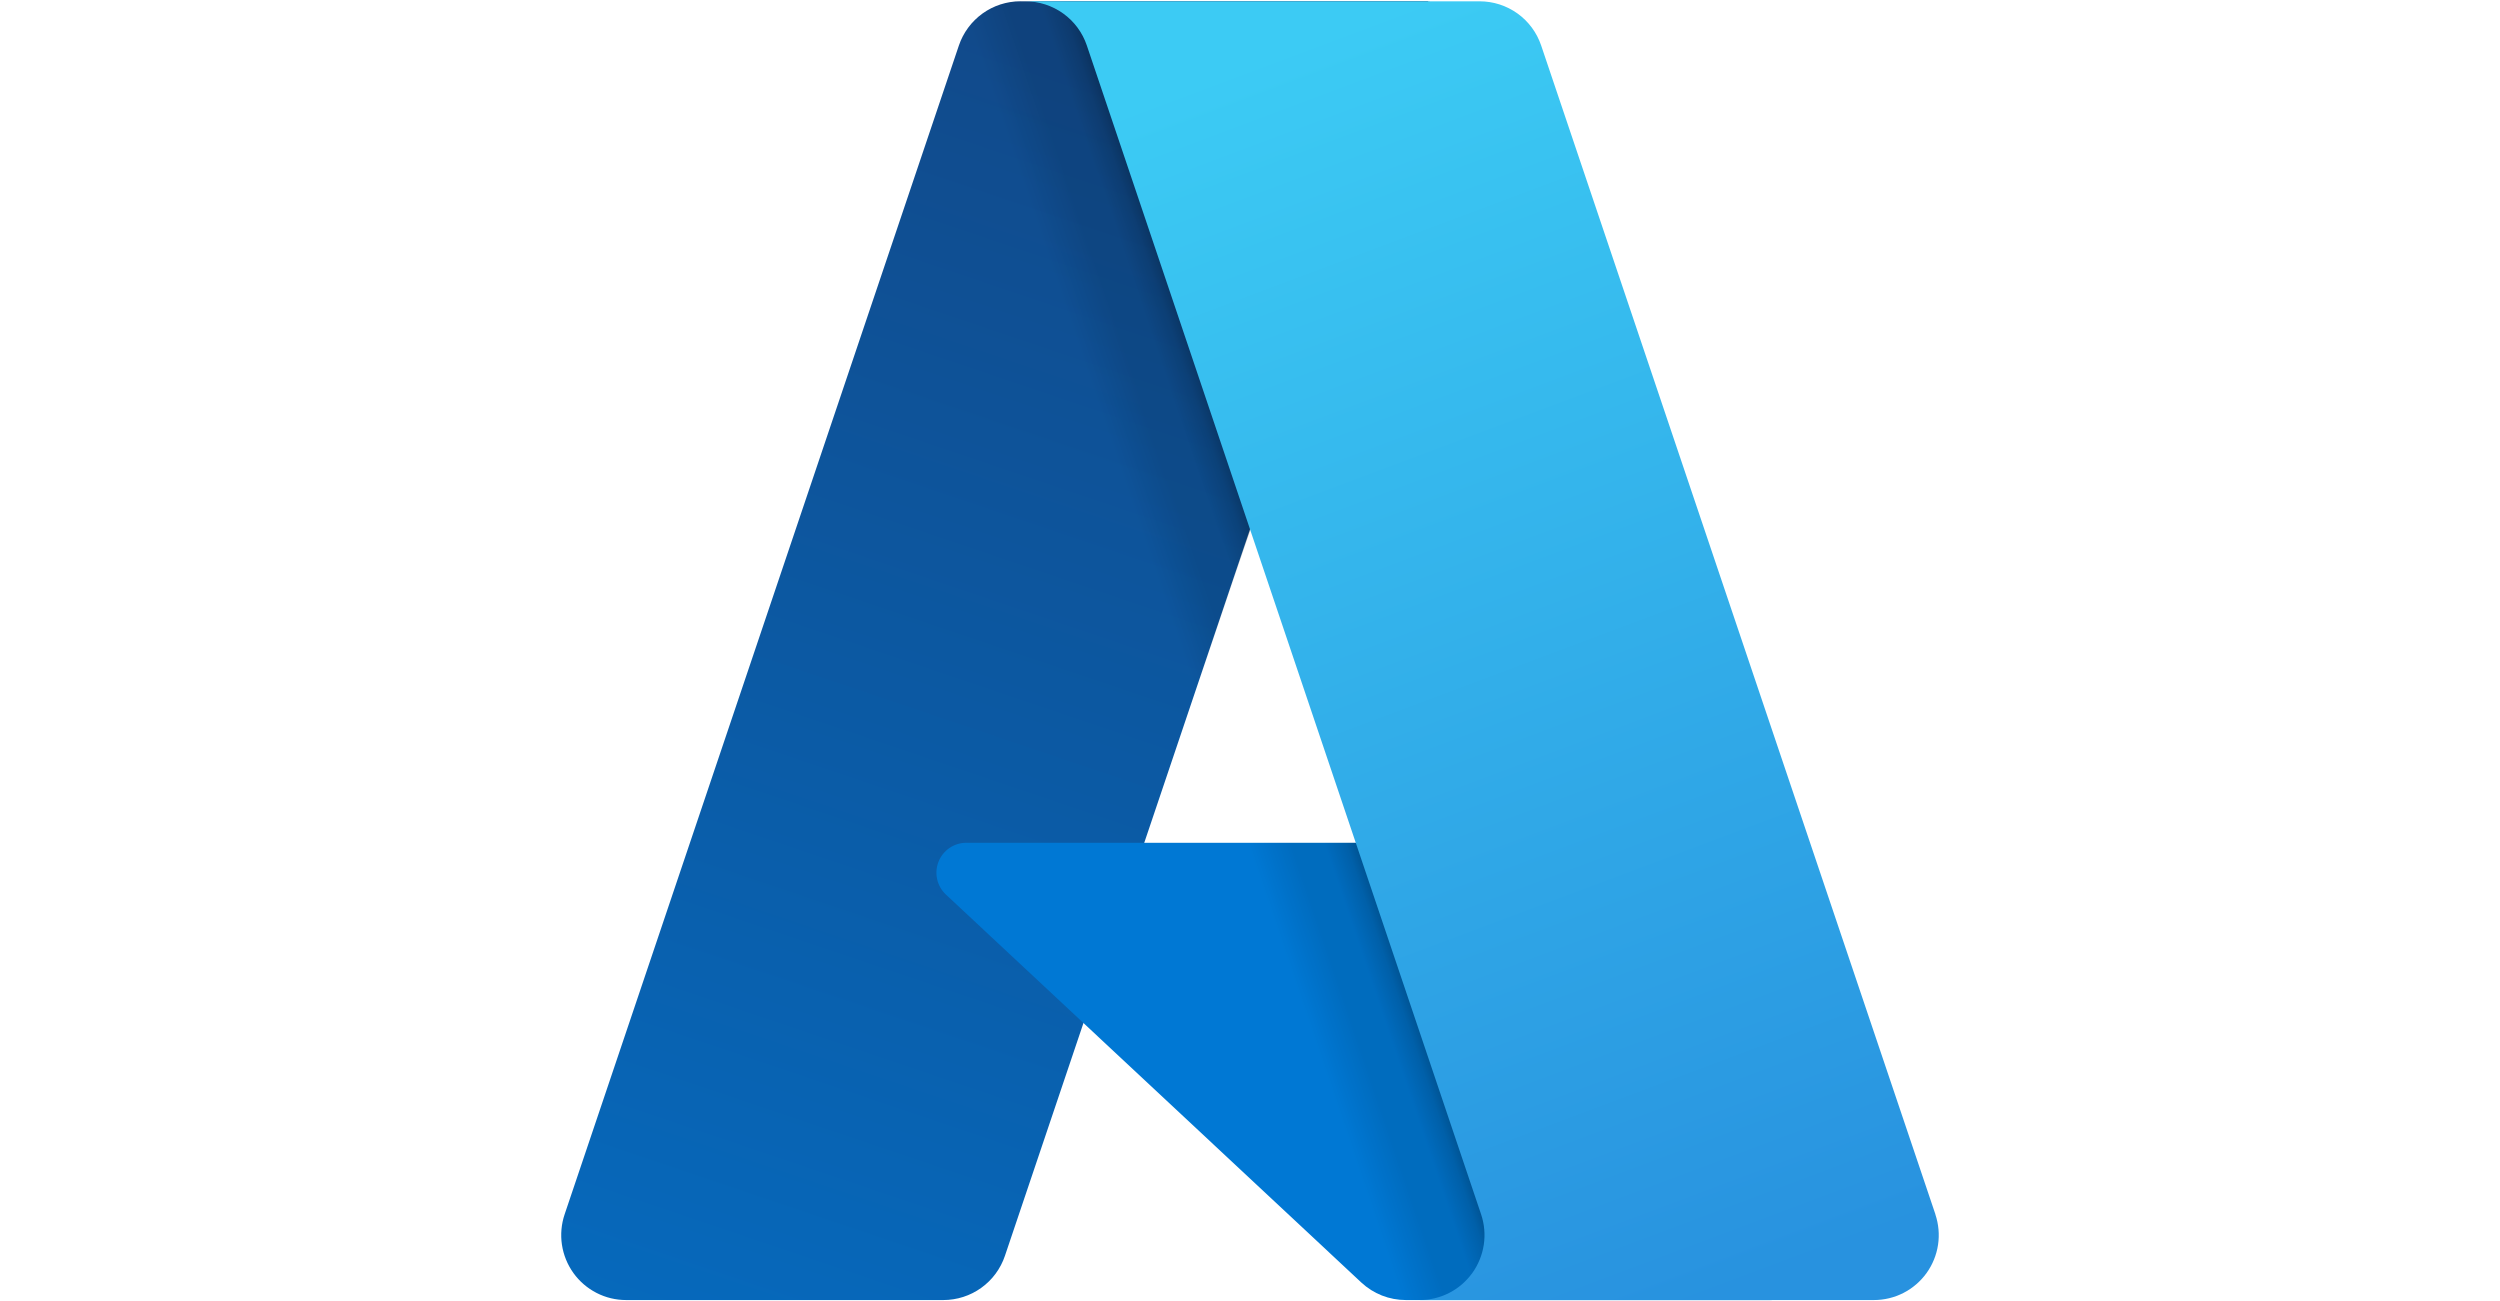 <?xml version="1.0" encoding="UTF-8"?>
<svg xmlns="http://www.w3.org/2000/svg" width="146" height="76" viewBox="0 0 146 76" fill="none">
  <g clip-path="url(#clip0_2034_19789)">
    <path d="M59.595 0.077H83.4L58.688 73.34C58.562 73.714 58.378 74.066 58.143 74.384C57.909 74.702 57.626 74.98 57.305 75.21C56.984 75.441 56.63 75.62 56.254 75.74C55.878 75.861 55.486 75.923 55.092 75.923H36.566C35.964 75.923 35.371 75.781 34.836 75.505C34.3 75.23 33.838 74.832 33.487 74.343C33.136 73.853 32.907 73.288 32.817 72.692C32.728 72.097 32.782 71.489 32.974 70.918L55.998 2.659C56.124 2.285 56.308 1.933 56.543 1.615C56.777 1.297 57.061 1.019 57.381 0.788C57.702 0.558 58.056 0.379 58.432 0.258C58.808 0.138 59.2 0.075 59.594 0.075V0.076L59.595 0.077Z" fill="url(#paint0_linear_2034_19789)"></path>
    <path d="M103.478 75.923H82.103C81.865 75.923 81.626 75.901 81.391 75.856C81.157 75.812 80.926 75.745 80.704 75.658C80.482 75.57 80.269 75.462 80.066 75.335C79.865 75.207 79.675 75.061 79.5 74.898L55.244 52.245C54.987 52.005 54.808 51.694 54.731 51.352C54.653 51.009 54.68 50.652 54.809 50.325C54.938 49.998 55.162 49.718 55.452 49.52C55.742 49.323 56.085 49.218 56.436 49.218H94.185L103.476 75.924L103.478 75.923Z" fill="#0078D4"></path>
    <path d="M83.487 0.077L66.823 49.223L94.05 49.217L103.39 75.923H82.095C81.875 75.921 81.654 75.901 81.437 75.862C81.22 75.823 81.007 75.766 80.8 75.689C80.384 75.538 79.998 75.316 79.657 75.034L63.283 59.752L58.699 73.27C58.581 73.608 58.418 73.929 58.215 74.224C57.807 74.817 57.25 75.291 56.6 75.599C56.277 75.752 55.934 75.861 55.582 75.923H36.578C35.97 75.925 35.371 75.781 34.831 75.501C34.291 75.222 33.826 74.816 33.475 74.32C33.125 73.823 32.899 73.249 32.817 72.646C32.736 72.043 32.8 71.43 33.005 70.857L55.992 2.71C56.112 2.329 56.292 1.97 56.525 1.646C56.757 1.322 57.041 1.037 57.363 0.801C57.684 0.566 58.042 0.383 58.422 0.26C58.801 0.138 59.198 0.075 59.597 0.077H83.488H83.487Z" fill="url(#paint1_linear_2034_19789)"></path>
    <path d="M113.024 70.918C113.216 71.489 113.271 72.097 113.182 72.692C113.093 73.287 112.864 73.853 112.513 74.343C112.163 74.831 111.7 75.23 111.165 75.505C110.63 75.78 110.037 75.923 109.435 75.923H82.903C83.505 75.923 84.098 75.78 84.634 75.505C85.169 75.231 85.632 74.831 85.983 74.343C86.334 73.854 86.563 73.287 86.653 72.692C86.742 72.097 86.688 71.488 86.496 70.918L63.471 2.657C63.218 1.905 62.735 1.251 62.09 0.788C61.77 0.558 61.416 0.38 61.041 0.259C60.666 0.138 60.274 0.077 59.881 0.077H86.411C86.805 0.077 87.197 0.138 87.573 0.259C87.948 0.38 88.302 0.559 88.623 0.788C88.943 1.018 89.225 1.297 89.46 1.614C89.694 1.931 89.877 2.283 90.004 2.657L113.028 70.918H113.024Z" fill="url(#paint2_linear_2034_19789)"></path>
  </g>
  <defs>
    <linearGradient id="paint0_linear_2034_19789" x1="68.283" y1="5.699" x2="43.544" y2="78.781" gradientUnits="userSpaceOnUse">
      <stop stop-color="#114A8B"></stop>
      <stop offset="1" stop-color="#0669BC"></stop>
    </linearGradient>
    <linearGradient id="paint1_linear_2034_19789" x1="75.998" y1="39.751" x2="70.275" y2="41.692" gradientUnits="userSpaceOnUse">
      <stop stop-opacity="0.3"></stop>
      <stop offset="0.1" stop-opacity="0.2"></stop>
      <stop offset="0.3" stop-opacity="0.1"></stop>
      <stop offset="0.6" stop-opacity="0.1"></stop>
      <stop offset="1" stop-opacity="0"></stop>
    </linearGradient>
    <linearGradient id="paint2_linear_2034_19789" x1="72.839" y1="3.567" x2="99.992" y2="75.904" gradientUnits="userSpaceOnUse">
      <stop stop-color="#3CCBF4"></stop>
      <stop offset="1" stop-color="#2892DF"></stop>
    </linearGradient>
    <clipPath id="clip0_2034_19789">
      <rect width="80.543" height="76" fill="white" transform="translate(32.728)"></rect>
    </clipPath>
  </defs>
</svg>

